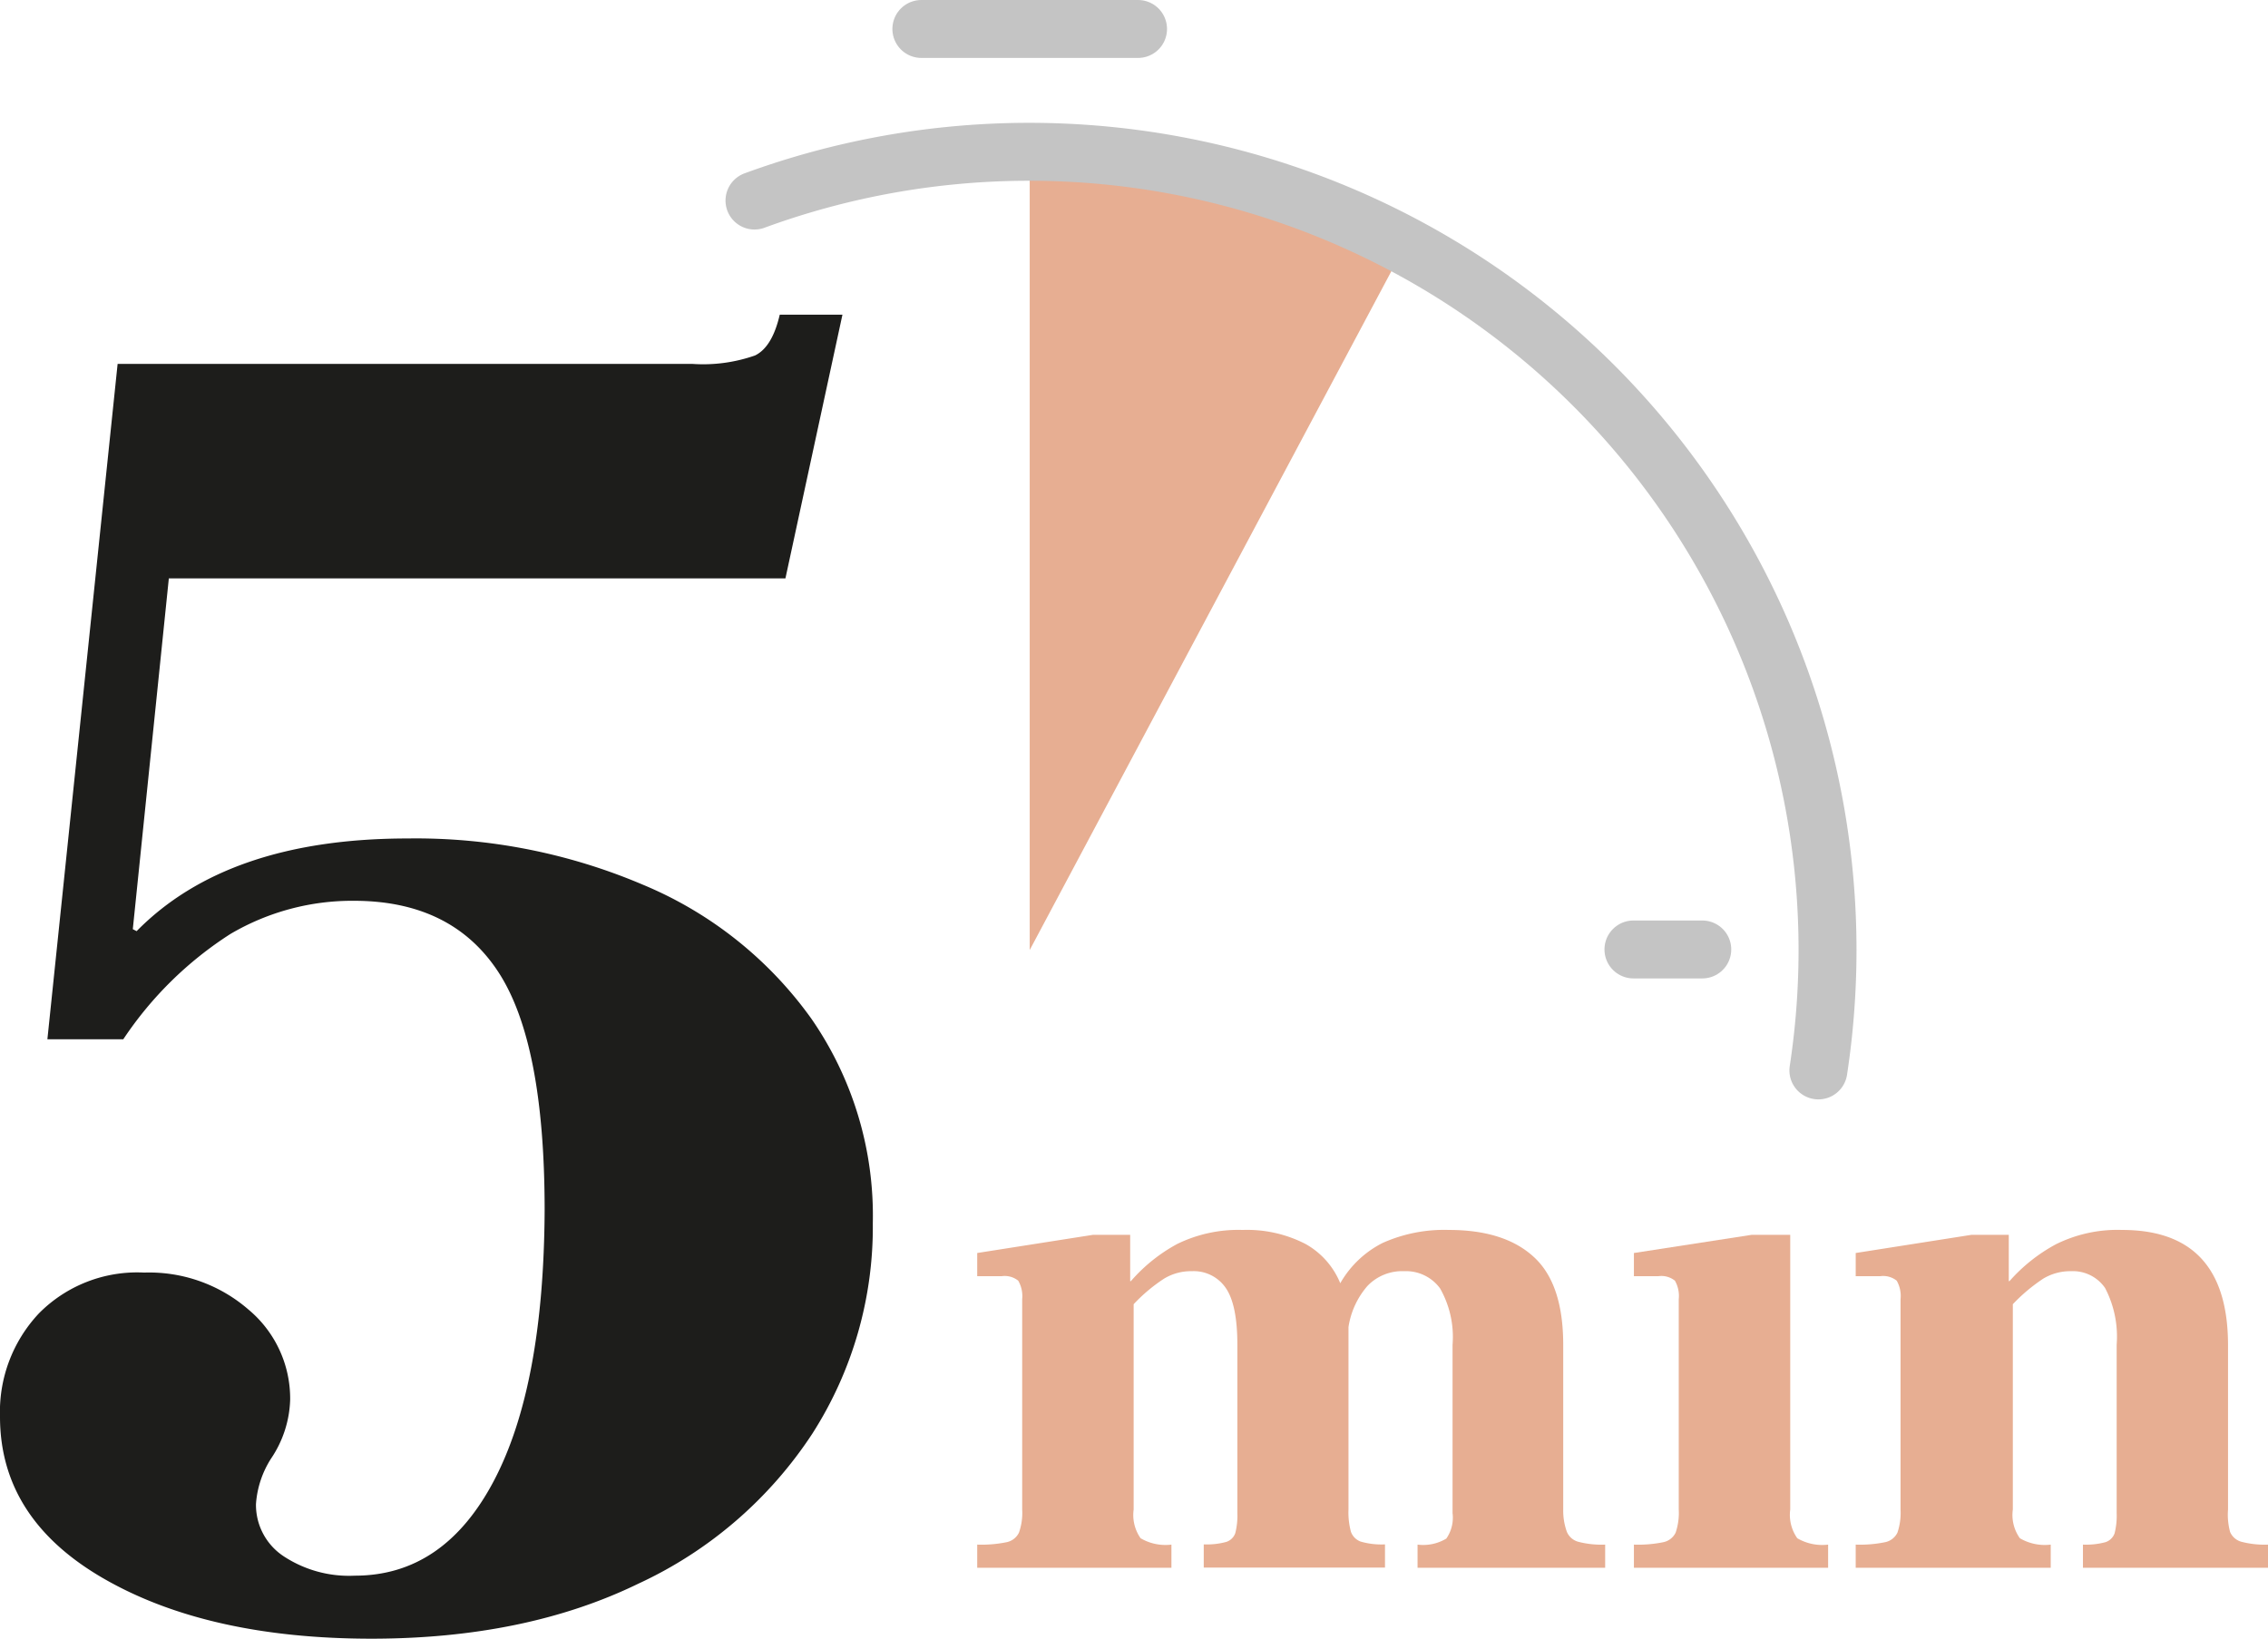 
<svg xmlns="http://www.w3.org/2000/svg" viewBox="0 0 195.72 141.44"><defs><style>.cls-1{fill:#e7ae92;}.cls-2{fill:#1d1d1b;}.cls-3,.cls-4{fill:none;stroke:#c4c4c4;stroke-linecap:round;stroke-width:5px;}.cls-3{stroke-miterlimit:10;}.cls-4{stroke-linejoin:round;}</style></defs><g id="Capa_1" data-name="Capa 1"><path class="cls-1" d="M135.22,132.23a1.49,1.49,0,0,0,1,.85,8,8,0,0,0,2.3.24v2H122.33v-2a3.88,3.88,0,0,0,2.48-.52,3.15,3.15,0,0,0,.54-2.2V116.07a8.47,8.47,0,0,0-1.08-4.87,3.64,3.64,0,0,0-3.09-1.48A4.14,4.14,0,0,0,118,111a7,7,0,0,0-1.63,3.54v15.73a6.43,6.43,0,0,0,.21,1.94,1.4,1.4,0,0,0,.85.85,6.46,6.46,0,0,0,2.09.24v2H103.88v-2a6.4,6.4,0,0,0,1.93-.21,1.22,1.22,0,0,0,.79-.76,6.1,6.1,0,0,0,.18-1.75V116.07c0-2.29-.33-3.93-1-4.9a3.34,3.34,0,0,0-2.93-1.45,4.48,4.48,0,0,0-2.39.64,14.32,14.32,0,0,0-2.63,2.21v17.72a3.5,3.5,0,0,0,.6,2.48,4.26,4.26,0,0,0,2.66.55v2H84.33v-2a10.86,10.86,0,0,0,2.54-.21,1.52,1.52,0,0,0,1.06-.82,5.07,5.07,0,0,0,.28-2V112.14a2.66,2.66,0,0,0-.34-1.6,1.87,1.87,0,0,0-1.42-.39H84.33v-2l10-1.57h3.2v4h.06a14.28,14.28,0,0,1,4-3.21,12,12,0,0,1,5.65-1.21,11,11,0,0,1,5.42,1.21,6.83,6.83,0,0,1,3,3.39,8.74,8.74,0,0,1,3.66-3.48,13,13,0,0,1,5.72-1.12q4.79,0,7.32,2.33c1.7,1.55,2.54,4.09,2.54,7.59v14.22A5.39,5.39,0,0,0,135.22,132.23Z"/><path class="cls-1" d="M141,133.32a10.86,10.86,0,0,0,2.54-.21,1.52,1.52,0,0,0,1.06-.82,5.31,5.31,0,0,0,.27-2V112.14a2.67,2.67,0,0,0-.33-1.6,1.87,1.87,0,0,0-1.42-.39H141v-2l10.17-1.57h3.32v23.71a3.49,3.49,0,0,0,.61,2.48,4.26,4.26,0,0,0,2.66.55v2H141Z"/><path class="cls-1" d="M192.45,132.23a1.49,1.49,0,0,0,1,.85,8,8,0,0,0,2.3.24v2h-16v-2a6.48,6.48,0,0,0,1.94-.21,1.25,1.25,0,0,0,.79-.76,6.1,6.1,0,0,0,.18-1.75V116.07a9.06,9.06,0,0,0-1-4.9,3.37,3.37,0,0,0-2.94-1.45,4.53,4.53,0,0,0-2.39.64,15,15,0,0,0-2.63,2.21v17.72a3.44,3.44,0,0,0,.61,2.48,4.26,4.26,0,0,0,2.66.55v2H160.14v-2a10.86,10.86,0,0,0,2.54-.21,1.52,1.52,0,0,0,1.06-.82,5.31,5.31,0,0,0,.27-2V112.14a2.67,2.67,0,0,0-.33-1.6,1.88,1.88,0,0,0-1.42-.39h-2.12v-2l10-1.57h3.21v4h.06a14.52,14.52,0,0,1,4-3.18,11.93,11.93,0,0,1,5.72-1.24q9.13,0,9.14,9.92v14.22A5.67,5.67,0,0,0,192.45,132.23Z"/><path class="cls-2" d="M9,136.28q-9-5.16-9-14a12.4,12.4,0,0,1,3.36-8.92,11.92,11.92,0,0,1,9.08-3.52,13.07,13.07,0,0,1,9,3.19,10,10,0,0,1,3.6,7.78,9.56,9.56,0,0,1-1.64,5.07,8.34,8.34,0,0,0-1.31,3.93,5.31,5.31,0,0,0,2.38,4.51A10.26,10.26,0,0,0,30.62,136q7.69,0,12-8.19T47,104.44Q47,90,43,83.89T30.62,77.75a20.74,20.74,0,0,0-10.73,2.86,31.51,31.51,0,0,0-9.25,9.09H4.09l6.06-58.29H59.76a13.53,13.53,0,0,0,5.4-.73c1-.49,1.7-1.67,2.13-3.52H72.7L67.78,49.92H14.57L11.46,80.2l.33.17q7.86-8,23.41-8a50,50,0,0,1,20.3,4A33.83,33.83,0,0,1,70,87.9a29.84,29.84,0,0,1,5.32,17.68,33.05,33.05,0,0,1-5.23,18.18,36,36,0,0,1-15,12.93q-9.73,4.74-23,4.75Q18,141.44,9,136.28Z"/><line class="cls-3" x1="79.51" y1="2.5" x2="98.21" y2="2.5"/><line class="cls-3" x1="140.96" y1="81.95" x2="146.9" y2="81.95"/><path class="cls-1" d="M88.86,13.11V82l32.37-60.77s-5.56-3.35-16.18-6.16A57.53,57.53,0,0,0,88.86,13.11Z"/><path class="cls-4" d="M65.11,17.31a68.89,68.89,0,0,1,91.81,75.08"/></g></svg>